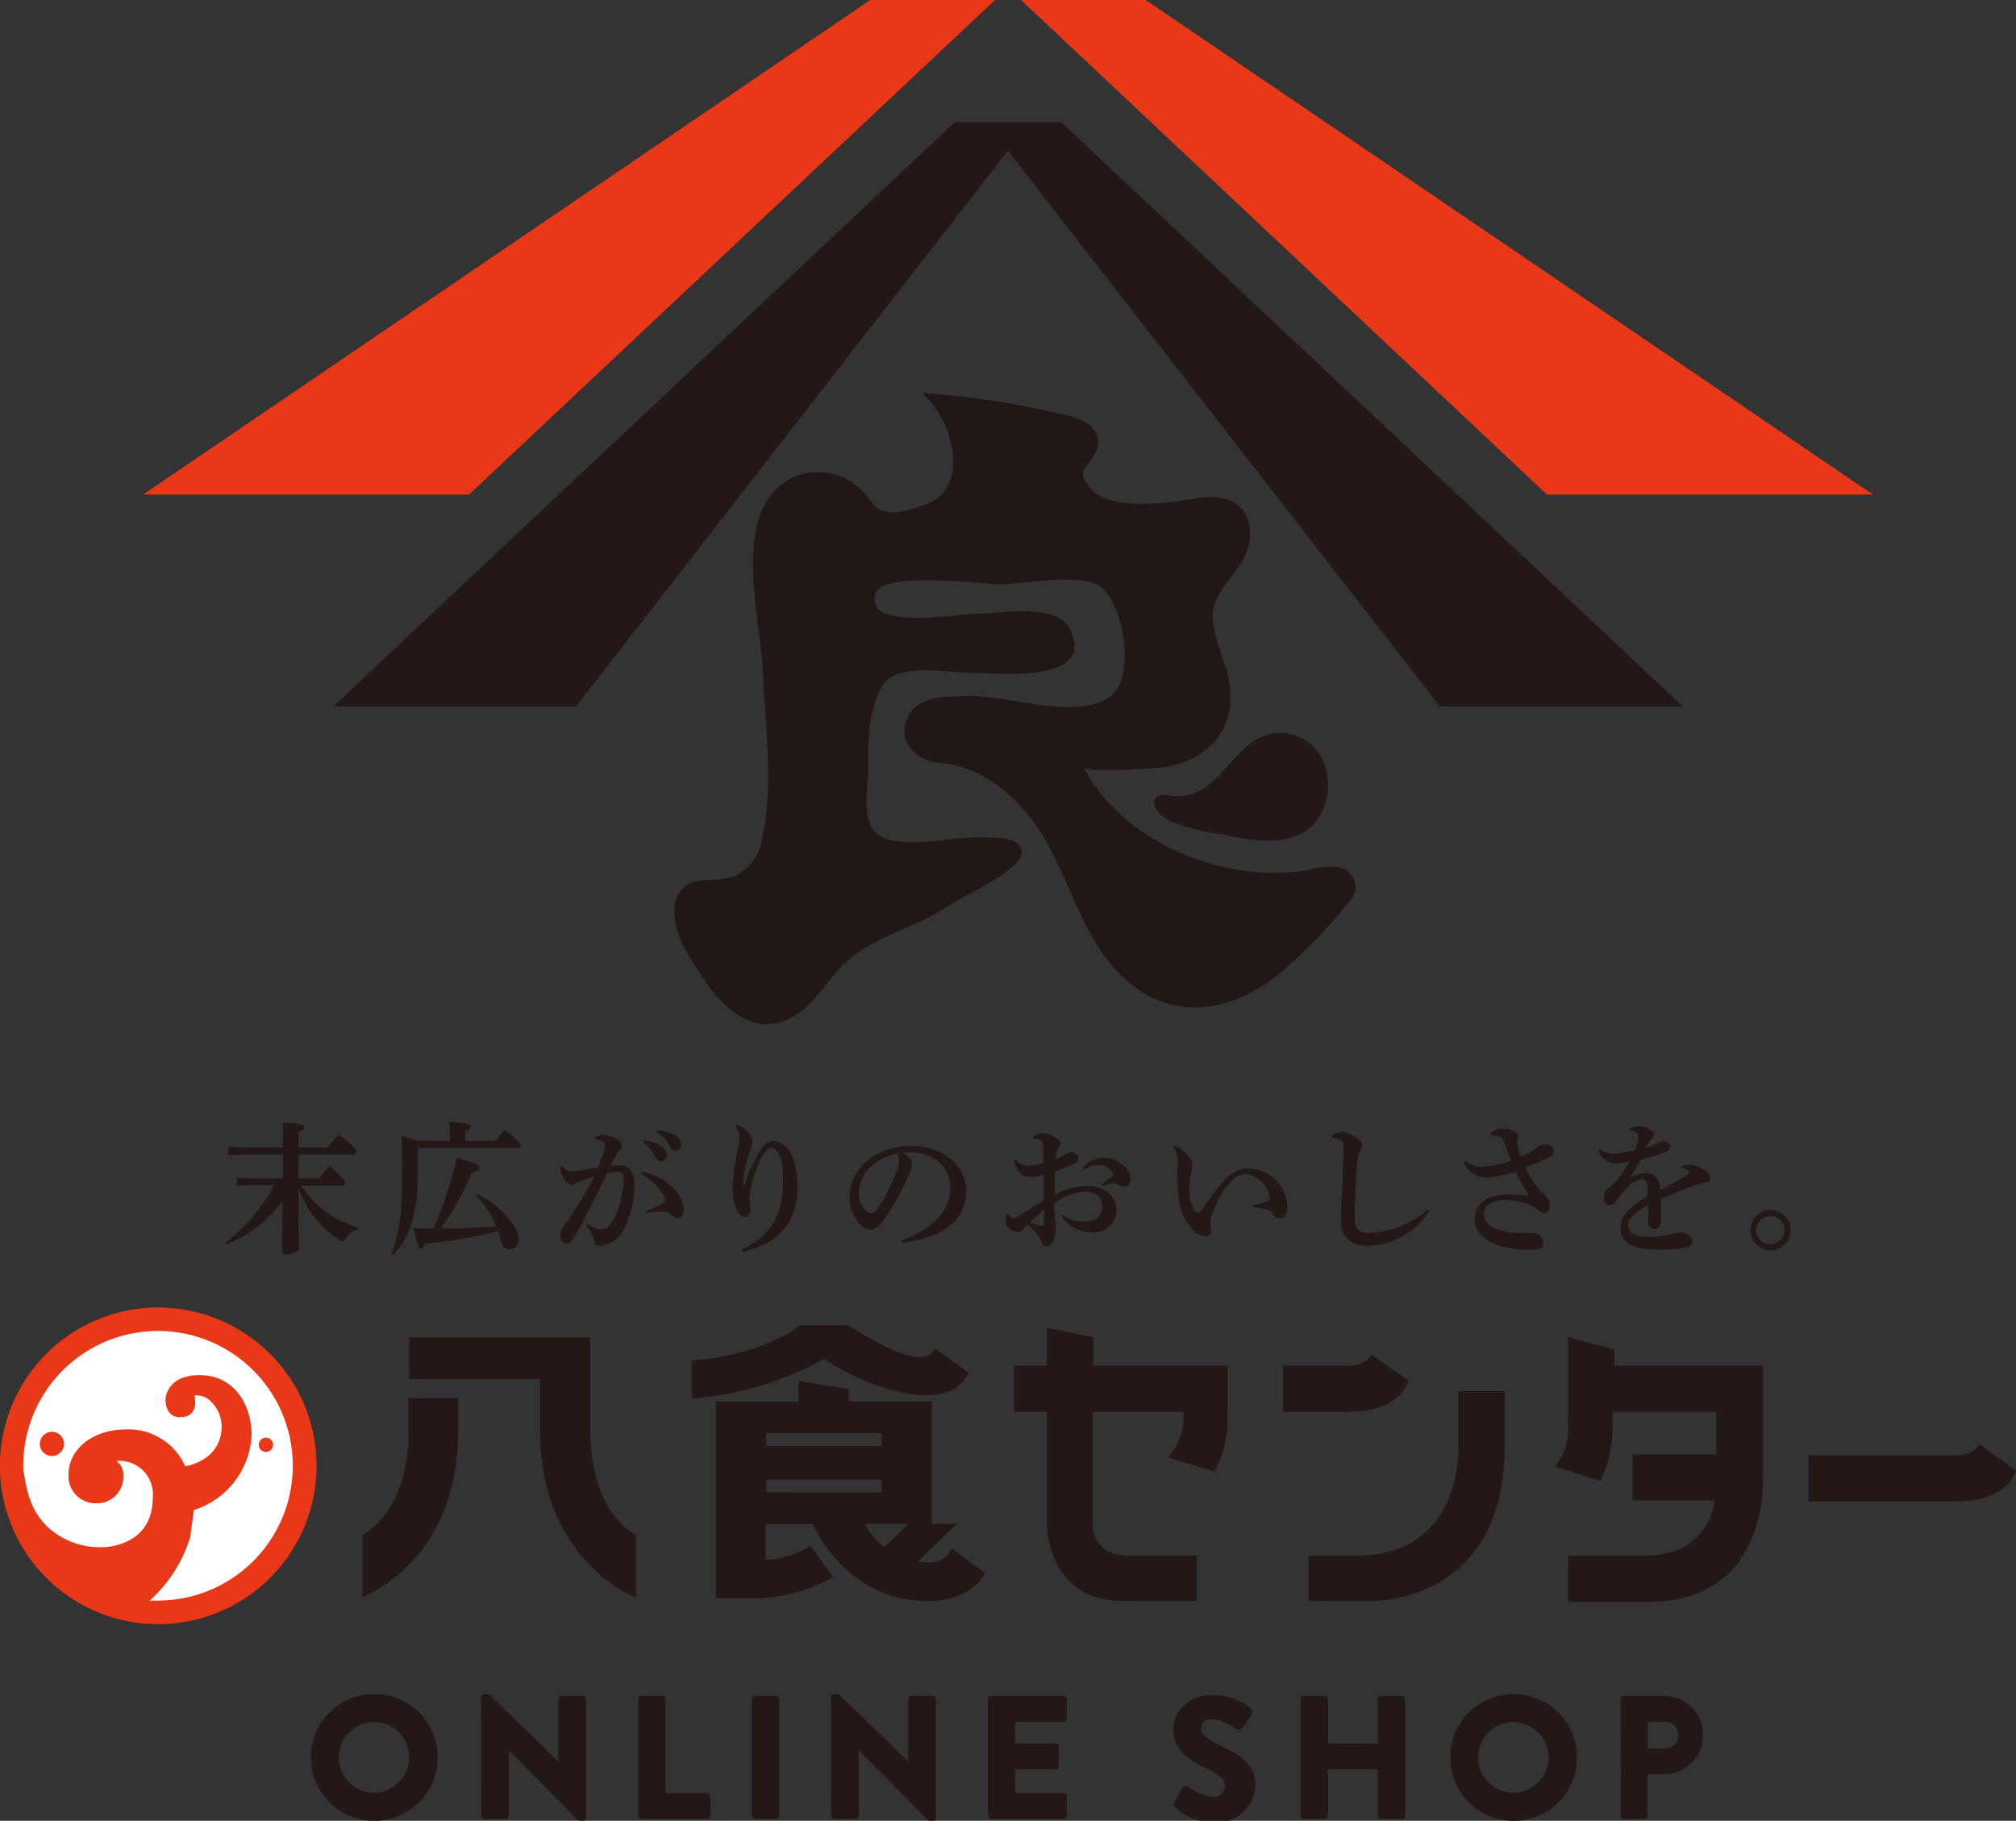 <svg xmlns="http://www.w3.org/2000/svg" viewBox="0 0 200.29 180.88"><rect x="0" y="0" width="200.29" height="180.88" fill="#333333" stroke="none"/><defs><style>.cls-1{fill:#231815;}.cls-2{fill:#211815;}.cls-3{fill:#e83817;}.cls-4{fill:#fff;}</style></defs><g id="レイヤー_2" data-name="レイヤー 2"><g id="レイヤー_1-2" data-name="レイヤー 1"><path class="cls-1" d="M35.56,122.16a2,2,0,0,0-1.22.88c-.13.18-.18.27-.28.27a.56.56,0,0,1-.3-.12,9.87,9.87,0,0,1-4.1-5.15c0,4.61.07,5.76.07,6s-.57.59-1.28.59c-.28,0-.41-.12-.41-.33,0-.37,0-1.59.05-5a12.8,12.8,0,0,1-5.6,4.32l-.11-.17a17.41,17.41,0,0,0,4.86-5.7H24.93l-1.42.07V117l1.42.07h3.18v-2.38h-4l-1.42.07v-.85l1.42.07h4v-.36c0-.91,0-1.53,0-2.13,2,.17,2.15.29,2.15.46s-.11.29-.58.46v1.57h2.9c.32-.42.68-.84,1.08-1.28,1.57,1.22,1.73,1.47,1.73,1.63s-.09.36-.23.36H29.64l0,2.38h2.05c.33-.43.73-.89,1.07-1.25,1.4,1.31,1.52,1.49,1.52,1.7s-.06.26-.16.26H29.9a10.63,10.63,0,0,0,5.7,4.2Z"/><path class="cls-1" d="M44.69,113.37v-.55a12.56,12.56,0,0,0-.07-1.39c1.82.17,2.16.28,2.16.47s-.14.28-.55.45v1h3a14.12,14.12,0,0,1,.92-1.1c1.36,1.09,1.57,1.33,1.57,1.49s-.07.32-.22.32h-10l0,0v2.61c0,3.89-.79,6.23-2.43,8l-.18-.1c.75-1.89,1.08-4.12,1.08-7.88,0-2.64,0-3.35-.09-3.85.75.22,1.22.36,1.52.47Zm2.74,5.27a9,9,0,0,1,3.62,3.09,2.51,2.51,0,0,1,.46,1.34c0,.65-.34,1.05-.86,1.05s-.7-.26-.86-.81c-.09-.33-.19-.64-.3-1a52.65,52.65,0,0,1-7.26,1.26c-.12.31-.26.44-.42.44s-.31-.19-.72-2h2a41.64,41.64,0,0,0,2.3-7c2.09.61,2.19.73,2.19,1s-.09.33-.69.43a27.07,27.07,0,0,1-3.1,5.61c1.84,0,3.69-.09,5.52-.2a9.43,9.43,0,0,0-2-3.08Z"/><path class="cls-1" d="M58.36,121.58a4.43,4.43,0,0,0,1.17.55l.27,0a.93.93,0,0,0,.6-.24,3.75,3.75,0,0,0,.88-1.4,10.05,10.05,0,0,0,.68-3.27c0-.68-.17-.81-.64-.81a4.48,4.48,0,0,0-1,.15c-1.22,2.47-2.16,4.37-3.22,6.28-.31.56-.58.71-.83.71-.41,0-.61-.47-.61-.87a1.5,1.5,0,0,1,.36-.88,36.65,36.65,0,0,0,3-4.9c-.67.19-1.24.39-1.62.54l-.28.16a.81.81,0,0,1-.34.09c-.27,0-.8-.49-1-1.11a1.23,1.23,0,0,1-.08-.44,1.69,1.69,0,0,1,0-.3l.15,0c.37.43.56.51.85.51a5.17,5.17,0,0,0,.81-.07l1.91-.3a17.14,17.14,0,0,0,.59-1.7,1.83,1.83,0,0,0,.09-.5.41.41,0,0,0-.17-.35,1.94,1.94,0,0,0-.8-.26V113a1.48,1.48,0,0,1,.83-.26,2.89,2.89,0,0,1,1.54.56.68.68,0,0,1,.3.52c0,.19-.1.31-.27.48a2.4,2.4,0,0,0-.32.44c-.24.43-.37.69-.55,1.08a5.56,5.56,0,0,1,.92-.07c1,0,1.44.85,1.44,1.78a9.12,9.12,0,0,1-.93,4.32,2.86,2.86,0,0,1-2.45,1.91c-.44,0-.65-.13-.65-.7a.82.82,0,0,0-.16-.42,4,4,0,0,0-.6-.88Zm5.43-5.14a5.24,5.24,0,0,1,3.14,1.66,3.15,3.15,0,0,1,1,2.08c0,.63-.3.84-.6.84a1,1,0,0,1-.61-.31,1.47,1.47,0,0,0-1-.34,11.19,11.19,0,0,0-1.55.13l0-.2c.73-.29,1.18-.5,1.54-.68s.39-.22.39-.33a.93.93,0,0,0-.15-.5,5.33,5.33,0,0,0-2.27-2.14Zm.19-3.15a3.88,3.88,0,0,1,1.79.59,1.16,1.16,0,0,1,.49.87.56.56,0,0,1-.58.62c-.28,0-.45-.2-.65-.59a3.48,3.48,0,0,0-1.14-1.29Zm1.35-1a3.64,3.64,0,0,1,1.77.5,1.09,1.09,0,0,1,.57.93.55.55,0,0,1-.59.57c-.19,0-.38-.08-.59-.51a3,3,0,0,0-1.24-1.29Z"/><path class="cls-1" d="M73.24,111.73a3,3,0,0,1,1.25,1,1.27,1.27,0,0,1,.27.74,2,2,0,0,1-.2.75,12.6,12.6,0,0,0-.71,2.86c0,.46,0,.71,0,.91l0,0a21.22,21.22,0,0,1,1.49-3.45c.4-.68.87-1.18,1.51-1.18,1.37,0,2.38,1.7,2.38,4.44,0,3.38-1.47,5.62-5.48,6.57l-.08-.22c3.26-1.54,4.13-3.82,4.13-6.94,0-2.2-.53-3.18-1.19-3.18-.37,0-.78.54-1.14,1.35a11.79,11.79,0,0,0-.88,2.71,5.9,5.9,0,0,0-.14,1c0,.39.1.81.1,1.1s-.17.7-.54.7a.77.77,0,0,1-.63-.33,4.7,4.7,0,0,1-.58-2.68,19.06,19.06,0,0,1,.48-3.63,8.35,8.35,0,0,0,.19-1.22,1.66,1.66,0,0,0-.1-.61,2.81,2.81,0,0,0-.3-.51Z"/><path class="cls-1" d="M89.57,123.24c3.52-1.3,4.84-3.23,4.84-5.2,0-2.13-1.62-3.56-4-3.56q-.39,0-.69,0c.67.49.91.93.91,1.2a4.16,4.16,0,0,1-.45,1.25,24.34,24.34,0,0,1-2.34,4.22c-.47.62-.84,1-1.37,1a1.86,1.86,0,0,1-1.33-.9,4,4,0,0,1-.72-2.41c0-2.68,2.58-5,6.06-5S96,116,96,118.33c0,2.65-1.89,4.52-6.33,5.13Zm-4.23-4.66a2.4,2.4,0,0,0,.47,1.45,1.1,1.1,0,0,0,.68.48.91.91,0,0,0,.75-.51,18.92,18.92,0,0,0,1.85-3.68,3.66,3.66,0,0,0,.24-1,1.26,1.26,0,0,0-.21-.74C86.67,115.19,85.34,116.71,85.34,118.58Z"/><path class="cls-1" d="M105.53,120.67a3.51,3.51,0,0,0,2.29.66c1.07,0,1.67-.54,1.67-1.53s-.82-1.42-1.77-1.42a6,6,0,0,0-3,1.18c0,.89.16,1.83.16,2.47a3.17,3.17,0,0,1-.18,1.12c-.1.3-.4.67-.76.65s-.38-.15-.47-.41a2,2,0,0,0-.49-.85,11.26,11.26,0,0,0-.91-.89,3.67,3.67,0,0,0-.5.56.49.49,0,0,1-.42.17,1.32,1.32,0,0,1-.9-.39.91.91,0,0,1-.37-.77,1.13,1.13,0,0,1,.12-.48s0-.09.1-.09.08,0,.14.13a.54.54,0,0,0,.4.26c.11,0,.2-.05.44-.19.76-.47,1.68-1,2.62-1.64,0-.91,0-1.74,0-2.5a7.2,7.2,0,0,1-1.45.22c-.57,0-1.18-.34-1.5-1.61l.17-.12a1.48,1.48,0,0,0,1.33.61,6.55,6.55,0,0,0,1.43-.28c0-.48,0-.85,0-1.29a1.94,1.94,0,0,0-.11-.75.53.53,0,0,0-.4-.29,2.08,2.08,0,0,0-.54-.07l0-.21a1.42,1.42,0,0,1,.92-.34c.58,0,1.79.49,1.79,1a.57.57,0,0,1-.15.4,1.4,1.4,0,0,0-.25.58c0,.13,0,.27-.06.61a6.78,6.78,0,0,0,.88-.45,1.37,1.37,0,0,1,.6-.23.89.89,0,0,1,.54.13.48.48,0,0,1,.25.45.55.55,0,0,1-.35.47c-.51.27-1.09.5-2,.87,0,.59,0,1.14,0,1.68v.6a6.61,6.61,0,0,1,3.19-.87c1.76,0,2.93,1,2.93,2.46a2.25,2.25,0,0,1-2.46,2.17,3.74,3.74,0,0,1-3-1.62Zm-3.21.75a3.63,3.63,0,0,0,1.17.35c.14,0,.25,0,.25-.32v-1.31C103.22,120.61,102.66,121.08,102.32,121.42Zm5.27-5.41a2.72,2.72,0,0,1,2-1,3,3,0,0,1,2.26,1,1.85,1.85,0,0,1,.49,1.07c0,.55-.32.81-.58.81a1.06,1.06,0,0,1-.61-.2.71.71,0,0,0-.41-.13h-.2a6.65,6.65,0,0,0-1,.25l-.1-.17a8.47,8.47,0,0,0,1-.74.4.4,0,0,0,.14-.26.44.44,0,0,0-.12-.28,1.77,1.77,0,0,0-1.43-.61,2.59,2.59,0,0,0-1.3.44Z"/><path class="cls-1" d="M116.58,113.81a2,2,0,0,1,.77.36,3.37,3.37,0,0,1,.91.93,1.21,1.21,0,0,1,.21.59,2.56,2.56,0,0,1-.1.62,8.11,8.11,0,0,0-.19,1.92,3.34,3.34,0,0,0,.57,2.1.41.41,0,0,0,.29.15c.11,0,.22-.08.34-.25,2.07-3,3-4.15,4.61-4.15a4,4,0,0,1,3.92,3.76c0,.84-.29,1.2-.8,1.2a.73.73,0,0,1-.61-.39,1.32,1.32,0,0,0-.71-.51,5.94,5.94,0,0,0-1.32-.2v-.2a13.3,13.3,0,0,0,1.39-.36.41.41,0,0,0,.29-.43,2.85,2.85,0,0,0-2.35-2.33c-1,0-2.2,1-3.33,3.89a2.4,2.4,0,0,0-.23.88,1.59,1.59,0,0,0,0,.26,2,2,0,0,1,.1.51.58.58,0,0,1-.56.66,2,2,0,0,1-1.41-.83c-1-1.14-1.39-2.25-1.39-5.4v-.29A9.94,9.94,0,0,0,117,115a1.8,1.8,0,0,0-.46-1Z"/><path class="cls-1" d="M142,120.27a7.34,7.34,0,0,1-6.08,3.48,3,3,0,0,1-2.06-.66,2.32,2.32,0,0,1-.63-1.67c0-.48,0-1.48.1-3.08.06-1.38.12-3,.12-4.19,0-.66,0-.85-.57-1a2.64,2.64,0,0,0-.53-.11l0-.22a1.62,1.62,0,0,1,1-.36,2.73,2.73,0,0,1,1.37.56c.45.3.59.51.59.78a1,1,0,0,1-.18.5,1.76,1.76,0,0,0-.23.74c-.08.68-.17,1.57-.24,3.15,0,.92-.06,1.53-.06,2,0,.3,0,.56,0,.8,0,.6.07.92.31,1.16a1.61,1.61,0,0,0,1.16.33,9.41,9.41,0,0,0,5.81-2.34Z"/><path class="cls-1" d="M145.64,115.33a2.35,2.35,0,0,0,1.71.58,10.55,10.55,0,0,0,2.8-.61c-.26-.64-.5-1.29-.7-1.81a.86.86,0,0,0-.93-.66,2.38,2.38,0,0,0-.37,0l-.07-.22a1.48,1.48,0,0,1,1.13-.49c.88,0,1.62.34,1.62.73a1.09,1.09,0,0,1-.07.39.6.6,0,0,0,0,.22,1.07,1.07,0,0,0,0,.25,9,9,0,0,0,.31,1.22,6.14,6.14,0,0,0,1.63-.94,1.18,1.18,0,0,1,.89-.28c.5,0,.78.27.78.65s-.17.42-.53.62a24.87,24.87,0,0,1-2.33,1,11.18,11.18,0,0,0,1.59,2.37,3.4,3.4,0,0,0,.49.47,1.21,1.21,0,0,1,.36.9c0,.55-.26.79-.53.79a1.19,1.19,0,0,1-.69-.35,3.13,3.13,0,0,0-1.11-.6,6.88,6.88,0,0,0-2.28-.33c-1,0-1.93.44-1.93,1.45s1.47,1.8,3.42,1.8a5.25,5.25,0,0,0,.64,0,5.77,5.77,0,0,1,.62,0c.87,0,1.22.47,1.22,1s-.27.67-1.48.67c-3.43,0-5.32-1.3-5.32-3.11,0-1.42,1.25-2.37,3.27-2.37a17.55,17.55,0,0,1,2.1.1,22,22,0,0,1-1.28-2.34,12.61,12.61,0,0,1-3,.55,2.53,2.53,0,0,1-2.17-1.45Z"/><path class="cls-1" d="M167.08,115.83a2.54,2.54,0,0,1,.73-.12,2,2,0,0,1,.67.1,3.89,3.89,0,0,1,1,.53.87.87,0,0,1,.44.69.44.44,0,0,1-.4.43,5.32,5.32,0,0,0-.89.2c-1.22.41-2.4.92-3.61,1.45,0,.46,0,.9,0,1.27s0,.7,0,.94c0,.57-.34.78-.65.78a.63.63,0,0,1-.62-.68c0-.06,0-.24,0-.28,0-.54,0-.8,0-1.45-1.47.88-2,1.37-2,2.07s.7,1.12,2,1.12a10.41,10.41,0,0,0,1.54-.13,4.55,4.55,0,0,0,.86-.2,2.84,2.84,0,0,1,.84-.1c.61,0,1.12.35,1.12.86a.59.59,0,0,1-.47.62,13.67,13.67,0,0,1-3.09.2c-2.47,0-3.55-.8-3.55-2.1s.78-2,2.7-3.22a7.74,7.74,0,0,0,0-1c-.08-.49-.27-.68-.59-.68a2.77,2.77,0,0,0-1.57,1,11.43,11.43,0,0,0-1,1.21.83.83,0,0,1-.61.4c-.28,0-.57-.17-.57-.77a1.14,1.14,0,0,1,.53-1,5,5,0,0,0,.86-.86,11.25,11.25,0,0,0,1.11-1.69,7.18,7.18,0,0,1-1.43.16,1.85,1.85,0,0,1-1.62-1.28l.14-.14a2.11,2.11,0,0,0,1.35.45,9.29,9.29,0,0,0,2.1-.33,6.46,6.46,0,0,0,.3-.83,1.79,1.79,0,0,0,.08-.54.39.39,0,0,0-.18-.38,1.72,1.72,0,0,0-.67-.23v-.2a2.13,2.13,0,0,1,.9-.23,2.51,2.51,0,0,1,1.19.4.55.55,0,0,1,.3.42.5.5,0,0,1-.12.32,3.4,3.4,0,0,0-.25.31c-.13.2-.3.5-.46.75a4.87,4.87,0,0,0,1.05-.47,1.29,1.29,0,0,1,.66-.21c.44,0,.74.19.74.48a.49.49,0,0,1-.26.49c-.27.12-.5.19-.84.31s-1.08.32-1.84.55c-.39.67-.71,1.26-1.05,1.79a3.41,3.41,0,0,1,1.52-.47,1.23,1.23,0,0,1,1.14.55,2,2,0,0,1,.35,1.14c.93-.5,1.84-1,2.52-1.45.19-.11.33-.21.33-.32a.24.24,0,0,0-.13-.2,1.38,1.38,0,0,0-.64-.24Z"/><path class="cls-1" d="M177.91,122.2a2,2,0,1,1-2-2A2,2,0,0,1,177.91,122.2Zm-3.44,0a1.41,1.41,0,1,0,1.4-1.41A1.43,1.43,0,0,0,174.47,122.2Z"/><path class="cls-1" d="M37.11,168.29a6.3,6.3,0,1,1-6.22,6.31A6.26,6.26,0,0,1,37.11,168.29Zm0,9.79a3.5,3.5,0,1,0-3.45-3.48A3.48,3.48,0,0,0,37.11,178.08Z"/><path class="cls-1" d="M47.8,168.6a.33.33,0,0,1,.33-.31h.26a.64.64,0,0,1,.44.26L55.48,175h0v-6.2a.33.33,0,0,1,.33-.33h2.08a.34.34,0,0,1,.33.33v11.76a.31.31,0,0,1-.33.32h-.17a.56.56,0,0,1-.44-.19l-6.74-6.84h0v6.52a.34.34,0,0,1-.33.34H48.15a.35.35,0,0,1-.33-.34Z"/><path class="cls-1" d="M63.41,168.8a.32.32,0,0,1,.32-.33H65.8a.34.34,0,0,1,.33.33v9.33h4.12a.34.34,0,0,1,.33.34v1.9a.34.34,0,0,1-.33.34H63.73a.33.33,0,0,1-.32-.34Z"/><path class="cls-1" d="M74.67,168.8a.34.34,0,0,1,.33-.33h2.08a.33.33,0,0,1,.33.33v11.57a.34.34,0,0,1-.33.34H75a.35.35,0,0,1-.33-.34Z"/><path class="cls-1" d="M82.56,168.6a.33.33,0,0,1,.33-.31h.26c.17,0,.29.12.43.26L90.24,175h0v-6.2a.33.33,0,0,1,.33-.33h2.08a.33.33,0,0,1,.33.33v11.76a.3.3,0,0,1-.33.32h-.17a.55.55,0,0,1-.43-.19l-6.74-6.84h0v6.52a.34.34,0,0,1-.33.34H82.91a.34.34,0,0,1-.33-.34Z"/><path class="cls-1" d="M98.16,168.8a.33.33,0,0,1,.33-.33h7.18a.32.32,0,0,1,.32.33v1.9a.33.33,0,0,1-.32.34h-4.81v2.16h4a.35.35,0,0,1,.33.34v1.9a.33.33,0,0,1-.33.33h-4v2.36h4.81a.33.33,0,0,1,.32.34v1.9a.33.33,0,0,1-.32.34H98.49a.34.34,0,0,1-.33-.34Z"/><path class="cls-1" d="M116.74,179.53a.39.39,0,0,1-.07-.52l.8-1.42a.41.41,0,0,1,.59-.1,4.46,4.46,0,0,0,2.46,1,1.1,1.1,0,0,0,1.2-1c0-.73-.64-1.21-1.79-1.77-1.68-.82-3.36-1.76-3.36-3.86,0-1.73,1.33-3.48,4-3.48a6.43,6.43,0,0,1,3.71,1.31.45.45,0,0,1,.11.56l-.89,1.35a.53.53,0,0,1-.76.12,4.7,4.7,0,0,0-2.34-.94.94.94,0,0,0-1.06,1c0,.57.68,1,1.89,1.62,1.53.76,3.5,1.61,3.5,4a3.82,3.82,0,0,1-4.09,3.62A5.45,5.45,0,0,1,116.74,179.53Z"/><path class="cls-1" d="M129.21,168.8a.33.33,0,0,1,.33-.33h2.06a.33.33,0,0,1,.33.33v4.4h4.95v-4.4a.33.33,0,0,1,.33-.33h2.07a.34.34,0,0,1,.33.33v11.57a.35.35,0,0,1-.33.34h-2.07a.34.34,0,0,1-.33-.34v-4.6h-4.95v4.6a.34.34,0,0,1-.33.34h-2.06a.34.34,0,0,1-.33-.34Z"/><path class="cls-1" d="M150.3,168.29a6.3,6.3,0,1,1-6.22,6.31A6.26,6.26,0,0,1,150.3,168.29Zm0,9.79a3.5,3.5,0,1,0-3.45-3.48A3.49,3.49,0,0,0,150.3,178.08Z"/><path class="cls-1" d="M161,168.8a.32.32,0,0,1,.32-.33h4.18a3.9,3.9,0,0,1,0,7.79h-1.82v4.11a.35.35,0,0,1-.33.34h-2a.33.33,0,0,1-.32-.34Zm4.45,4.91a1.28,1.28,0,0,0,1.26-1.38,1.23,1.23,0,0,0-1.26-1.29h-1.75v2.67Z"/><polygon class="cls-1" points="105.44 12.14 94.85 12.14 33.12 70.17 57.24 70.17 100.14 14.97 143.05 70.17 167.17 70.17 105.44 12.14"/><path class="cls-1" d="M125.71,73.06c-2.24.8-3.53,3.1-5.3,4.63a5,5,0,0,1-4,1.37c-2.62-.53-2,1.6-.21,2.48a19.87,19.87,0,0,0,5,1.32c3,.62,7.83,1.62,9.85-1.71s.47-7.79-3.19-8.29A4.37,4.37,0,0,0,125.71,73.06Z"/><path class="cls-2" d="M109.73,69.55a3.36,3.36,0,0,0,1.2-1c1.69-2.29.59-9.3-2-10.5-2.3-1.05-7-.05-9.43,0-2.15,0-11.76-1.38-12.51.93-1.21,3.72,8.32,2,9.8,2,2.21,0,8.12-1.15,9.47,1.46,2.88,5.6-7.49,4.4-9.47,4.4-2.71,0-7.91-1.11-9.23,1.43-1.21,2.3-1.35,5.16-1.3,7.75,0,2.91-1.1,6.69,2.25,7.44,3,.64,6.33-.42,9.33-.26.9,0,3.51-.07,3.67,1.34.22,1.85-5.89,4.49-7.42,5.53-3.48,2.34-7.85,3-10.77,6.23-1.46,1.64-2.67,3.65-4.53,4.7-4.89,2.76-8.53-2.78-10.73-6.75-1.6-2.88-1.79-6.78,2.16-6.83A8,8,0,0,0,73.06,87a4.78,4.78,0,0,0,2.61-3.48c1.25-5.41.34-11.43.11-16.93s-3.44-16.38,3.27-19.28a6.1,6.1,0,0,1,6.58,1.44c1.08,1,1,1.73,2.4,2.09,1.14.3,3-.38,4.11-.8,4.45-1.75,2.37-8.71-.58-11a83.17,83.17,0,0,1,14.73,2.3,4.93,4.93,0,0,1,2.09,1,2.11,2.11,0,0,1,.63,2.21c-.85,2.15-2.44,1.94-.56,4.08s7.78,1.35,10.27.89c1.72-.31,3.76-.23,4.82,1.26a3.67,3.67,0,0,1,.61,1.69c.49,4.13-4.16,5.6-3.63,9.43.41,2.93,2,4.92,1.67,8.22-.41,3.62-3.27,5.55-6.36,6.06-.84.13-7.85.65-8.18,0,4.09,7.92,14.73,11.76,22.6,10.19a6.33,6.33,0,0,1,2.86-.19,2.08,2.08,0,0,1,1.56,2.25,3,3,0,0,1-.74,1.24,48.78,48.78,0,0,1-7.2,7.37c-5.27,4-11.35,4.38-16-.84-3.7-4.1-4.78-10.07-8-14.51-2.29-3.12-5.68-5.65-9.31-5.89-2.51-.16-4.84-2.57-2.8-5.22,1.2-1.56,4.26-1.41,5.91-1.44C100.19,69.15,106.23,71.32,109.73,69.55Z"/><polygon class="cls-3" points="86.46 0 14.22 49.13 46.6 49.13 98.85 0 86.46 0"/><polygon class="cls-3" points="113.83 0 101.44 0 153.69 49.13 186.07 49.13 113.83 0"/><path class="cls-1" d="M58.65,142.09v-9.24h-18V137h13v5.07c0,13.08,9.53,16.64,9.53,16.64v-6.22S58.65,150.43,58.65,142.09Z"/><path class="cls-1" d="M40.58,142.21s.42,7.22-4.56,10.3v6.13s9.49-3.41,9.49-16.43v-3.32H40.58Z"/><path class="cls-1" d="M92.09,138.61c3.44,0,4.13-2.25,4.13-2.25l-3.34-2.42a1.32,1.32,0,0,1-1.28.87c-1,0-2.49-.08-7.33-3.17H79.52s-3.5,2.93-10.8,3.53v3.75A31.36,31.36,0,0,0,81.86,135S87.16,138.61,92.09,138.61Z"/><path class="cls-1" d="M94.55,153.81a2.35,2.35,0,0,1-2,1.42,7.51,7.51,0,0,1-1.34-.14l3.84-3.7H92.58V139.22H84.33V138l-5-.81v2.05H71.13v19.54H74.6a16.4,16.4,0,0,0,8.18-2.11l-2.25-3.11a9.14,9.14,0,0,1-4.45,1.4v-3.55h4.66c.66,1.39,4,7.64,11.44,7.64,0,0,4,.21,5.69-2.77ZM76.12,142.37H87.59v1.28H76.12Zm0,5.87V147H87.59v1.28Zm11.74,5.44a6.8,6.8,0,0,1-1.94-2.29h4.32Z"/><path class="cls-1" d="M196.59,143.45s-.36,1.13-2.31,1.13h-14.6v4.58h14.6c4,0,5.65-1.81,6-3.1Z"/><path class="cls-1" d="M139.93,137.16l-3.7-2.62s-.36,1.13-2.31,1.13h-6.44v4.58h6.44C137.93,140.25,139.57,138.45,139.93,137.16Z"/><path class="cls-1" d="M144.89,138.2v5.57s.48,10.77-10.12,10.77H130v4.51h5.87s13.63.68,13.63-15.48V138.2Z"/><path class="cls-1" d="M117.61,135.67h-9v-2.83L104,131.9v3.77h-3.25v4.58H104v10.64s-.36,8.16,7.64,8.16h7.27v-4.51h-6.8c-3.95,0-3.55-3.55-3.55-3.55V140.25h9a5.72,5.72,0,0,1-1.54,4.51l4.64,1.44a11.73,11.73,0,0,0,1.32-5.76v-4.77Z"/><path class="cls-1" d="M175.14,146.88V135.67H160.39v-1.59l-4.61-1.25v5.06h0v3.55a5.81,5.81,0,0,1-1.29,4.24l4.52,1.44a11.76,11.76,0,0,0,1.19-5.49v-1.37s0,0,0,0h10.32v4.22h-8.32v4.58h8.18c-.37,2.12-1.8,5.49-7,5.49H155.8v4.58h8C175.8,159.12,175.14,146.88,175.14,146.88Z"/><circle class="cls-4" cx="15.72" cy="145.62" r="14.56"/><path class="cls-3" d="M15.72,129.89a15.73,15.73,0,1,0,15.73,15.73A15.74,15.74,0,0,0,15.72,129.89Zm0,29.12-.85,0,.41-.39a13.82,13.82,0,0,0,3.64-6c0-.15.36-2.62.33-2.61A8.23,8.23,0,0,0,25,142.61c0-3.14-1.78-6-5.16-6s-3.4,2.42-3.4,2.42c0,.74.3,1.76,1.45,1.76,2,0,1.43-2.15,1.43-2.15a1.92,1.92,0,0,1,1.7.66,3.42,3.42,0,0,1,1,2.36c0,3.52-3.62,4-3.62,4A6.17,6.17,0,0,0,12.52,142c-3.22,0-5.71,1.9-5.71,4.48a2.69,2.69,0,0,0,2.8,2.86,2.61,2.61,0,0,0,2.64-2.75,1.62,1.62,0,0,0-.69-1.45,3.32,3.32,0,0,1,3.62,3.62c0,5-5,4.94-5,4.94a7.63,7.63,0,0,1-5.5-2.06c-1.69-1.69-2-3.44-2.37-5.66,0-.11,0-.22,0-.33A13.39,13.39,0,1,1,15.72,159Z"/><path class="cls-3" d="M5.16,142.24a1.2,1.2,0,1,0,1.2,1.2A1.2,1.2,0,0,0,5.16,142.24Z"/><path class="cls-3" d="M26.42,142.82a.71.71,0,1,0,.71.71A.71.71,0,0,0,26.42,142.82Z"/></g></g></svg>